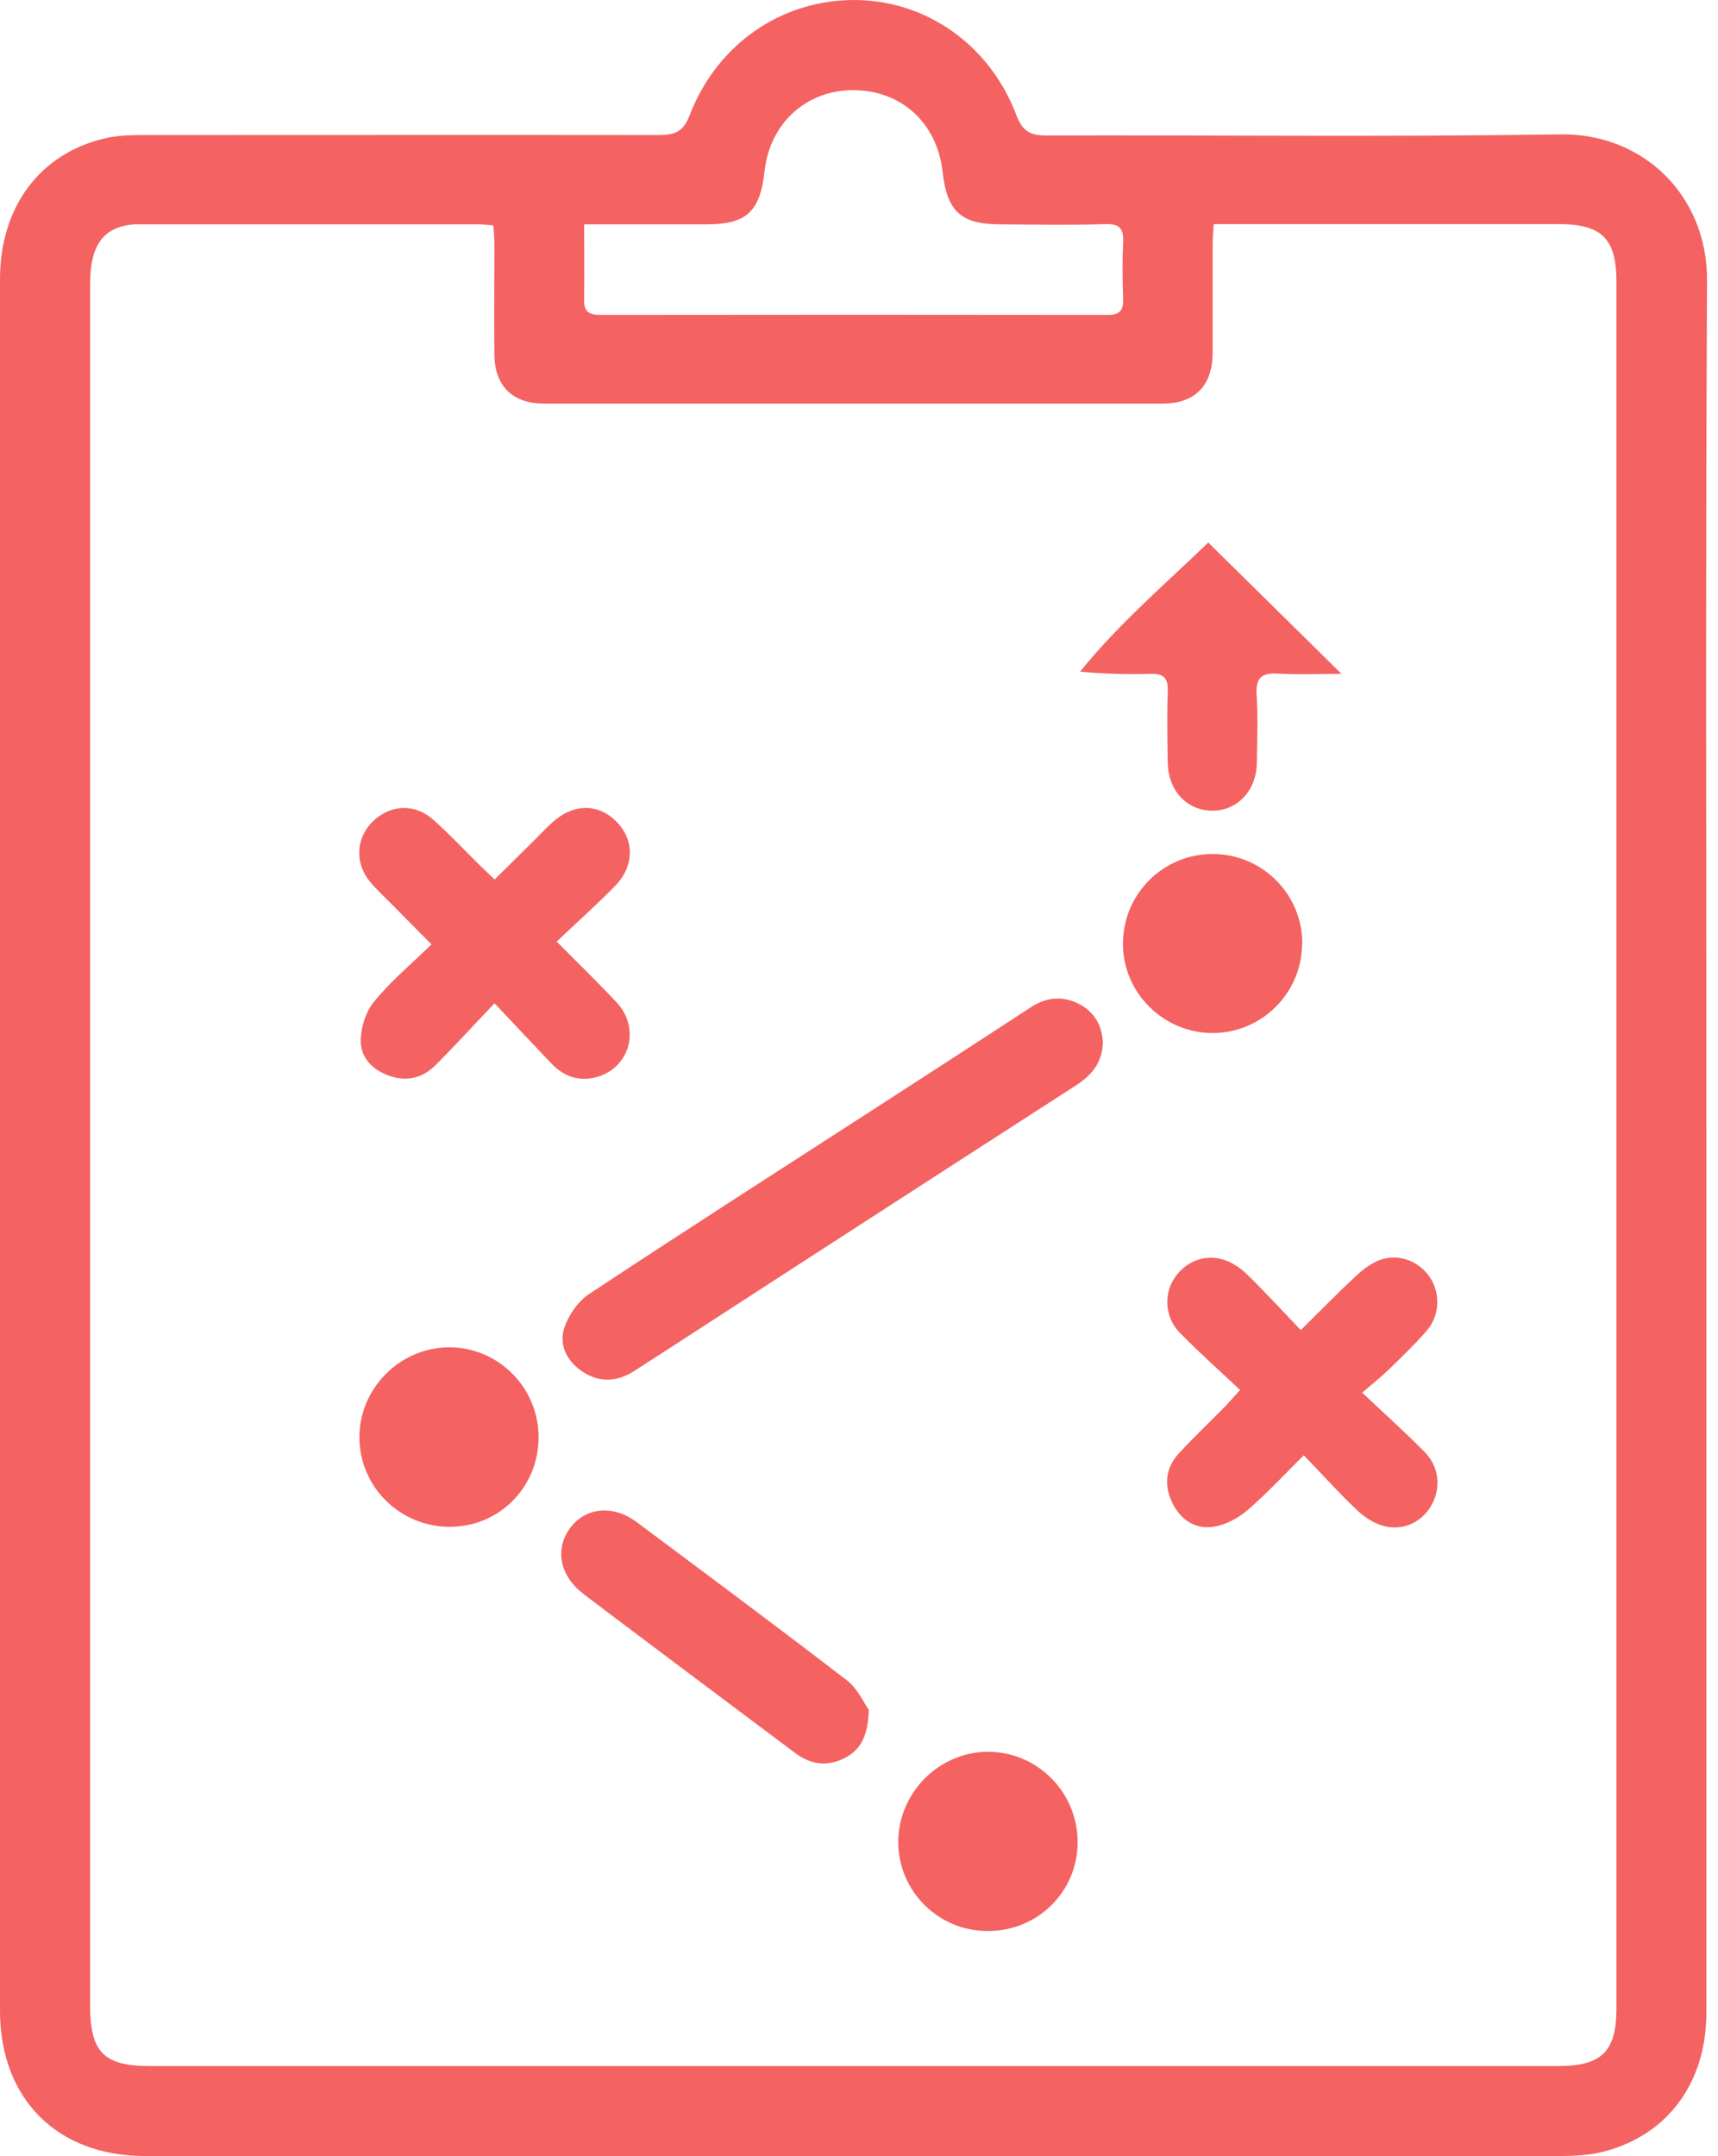 <svg xmlns="http://www.w3.org/2000/svg" width="55" height="69" viewBox="0 0 55 69" fill="none"><path d="M54.628 36.667C54.628 45.909 54.628 55.158 54.628 64.399C54.628 66.623 53.415 68.295 51.387 68.839C50.927 68.964 50.425 68.992 49.944 68.992C34.841 68.999 19.738 68.999 4.635 68.992C1.826 68.992 0 67.159 0 64.344C0 45.874 0 27.404 0 8.928C0 6.628 1.275 4.907 3.366 4.426C3.778 4.328 4.217 4.321 4.649 4.321C10.134 4.321 15.612 4.314 21.097 4.321C21.606 4.321 21.878 4.217 22.08 3.687C22.951 1.415 25.014 0 27.342 0C29.635 0 31.691 1.429 32.541 3.694C32.743 4.224 33.015 4.342 33.524 4.335C39.009 4.321 44.494 4.384 49.972 4.3C52.579 4.265 54.663 6.231 54.649 8.984C54.6 18.212 54.628 27.439 54.628 36.66V36.667ZM15.786 7.214C15.605 7.2 15.473 7.179 15.347 7.179C11.737 7.179 8.127 7.179 4.509 7.179C4.433 7.179 4.356 7.179 4.286 7.179C3.311 7.262 2.885 7.834 2.885 9.088C2.885 27.446 2.885 45.804 2.885 64.162C2.885 65.675 3.318 66.114 4.809 66.114C19.835 66.114 34.862 66.114 49.889 66.114C51.276 66.114 51.749 65.647 51.749 64.267C51.749 45.853 51.749 27.439 51.749 9.026C51.749 7.632 51.282 7.172 49.895 7.172C46.418 7.172 42.933 7.172 39.455 7.172C39.274 7.172 39.086 7.172 38.856 7.172C38.842 7.423 38.821 7.625 38.821 7.827C38.821 8.984 38.821 10.148 38.821 11.305C38.814 12.343 38.249 12.915 37.225 12.915C30.617 12.915 24.01 12.915 17.41 12.915C16.413 12.915 15.835 12.35 15.828 11.354C15.814 10.176 15.828 8.998 15.828 7.82C15.828 7.618 15.807 7.423 15.793 7.207L15.786 7.214ZM18.7 7.179C18.7 8.008 18.713 8.789 18.7 9.569C18.686 9.967 18.846 10.078 19.229 10.078C24.638 10.071 30.046 10.071 35.455 10.078C35.866 10.078 35.97 9.918 35.956 9.548C35.935 8.949 35.928 8.35 35.956 7.75C35.977 7.325 35.852 7.158 35.392 7.172C34.27 7.207 33.148 7.186 32.025 7.179C30.771 7.179 30.318 6.768 30.178 5.513C30.011 3.952 28.875 2.899 27.342 2.885C25.822 2.871 24.645 3.938 24.477 5.478C24.331 6.781 23.899 7.179 22.609 7.179C21.341 7.179 20.073 7.179 18.706 7.179H18.7Z" fill="#F46262"></path><path d="M35.309 33.294C35.309 34.012 34.933 34.423 34.417 34.751C31.183 36.834 27.949 38.925 24.715 41.016C23.238 41.971 21.767 42.933 20.289 43.881C19.753 44.222 19.188 44.25 18.652 43.895C18.157 43.567 17.885 43.051 18.066 42.494C18.198 42.09 18.498 41.651 18.854 41.413C21.941 39.371 25.057 37.378 28.165 35.371C29.782 34.325 31.399 33.28 33.009 32.228C33.504 31.907 34.027 31.858 34.549 32.13C35.037 32.381 35.267 32.813 35.302 33.294H35.309Z" fill="#F46262"></path><path d="M39.699 44.48C39.036 43.853 38.381 43.274 37.768 42.647C37.308 42.18 37.252 41.455 37.573 40.94C37.907 40.389 38.556 40.11 39.176 40.312C39.448 40.396 39.712 40.577 39.922 40.779C40.493 41.337 41.037 41.929 41.643 42.563C42.284 41.929 42.842 41.358 43.427 40.814C43.657 40.605 43.922 40.403 44.215 40.305C44.814 40.11 45.449 40.375 45.783 40.884C46.125 41.407 46.09 42.117 45.658 42.605C45.274 43.037 44.856 43.442 44.438 43.846C44.215 44.062 43.964 44.257 43.609 44.564C44.347 45.261 45.002 45.846 45.616 46.473C46.069 46.933 46.132 47.596 45.846 48.132C45.56 48.676 44.968 48.989 44.34 48.843C44.034 48.773 43.72 48.578 43.483 48.362C42.898 47.812 42.361 47.212 41.741 46.571C41.106 47.191 40.556 47.798 39.943 48.32C39.65 48.571 39.26 48.787 38.883 48.85C38.27 48.962 37.789 48.634 37.524 48.076C37.259 47.526 37.315 46.968 37.74 46.508C38.221 45.986 38.737 45.498 39.239 44.989C39.364 44.856 39.483 44.717 39.706 44.473L39.699 44.48Z" fill="#F46262"></path><path d="M15.828 32.109C15.124 32.848 14.546 33.482 13.94 34.088C13.542 34.486 13.047 34.618 12.497 34.437C11.946 34.256 11.549 33.865 11.549 33.308C11.549 32.883 11.709 32.374 11.974 32.053C12.504 31.405 13.152 30.861 13.814 30.22C13.361 29.767 12.957 29.356 12.559 28.952C12.322 28.715 12.072 28.485 11.856 28.227C11.354 27.634 11.389 26.833 11.925 26.296C12.469 25.753 13.263 25.697 13.849 26.213C14.379 26.68 14.866 27.202 15.375 27.704C15.508 27.837 15.64 27.955 15.835 28.143C16.246 27.739 16.637 27.349 17.034 26.959C17.25 26.749 17.452 26.526 17.675 26.324C18.344 25.711 19.139 25.697 19.731 26.289C20.31 26.868 20.317 27.711 19.696 28.345C19.111 28.945 18.484 29.502 17.822 30.13C18.518 30.834 19.146 31.44 19.738 32.074C20.54 32.931 20.142 34.242 19.02 34.486C18.477 34.604 18.024 34.423 17.647 34.026C17.083 33.433 16.518 32.834 15.842 32.116L15.828 32.109Z" fill="#F46262"></path><path d="M27.815 54.712C27.787 55.52 27.578 55.959 27.09 56.231C26.526 56.544 25.968 56.482 25.459 56.098C24.17 55.137 22.887 54.168 21.598 53.206C20.629 52.474 19.654 51.749 18.685 51.011C17.925 50.432 17.751 49.589 18.246 48.906C18.733 48.237 19.619 48.139 20.378 48.704C22.63 50.383 24.881 52.056 27.104 53.764C27.459 54.035 27.662 54.502 27.808 54.705L27.815 54.712Z" fill="#F46262"></path><path d="M42.961 21.564C42.257 21.564 41.595 21.592 40.932 21.557C40.41 21.522 40.194 21.669 40.228 22.233C40.277 22.958 40.249 23.69 40.236 24.422C40.222 25.307 39.594 25.962 38.786 25.941C37.991 25.927 37.406 25.3 37.385 24.428C37.371 23.662 37.357 22.895 37.385 22.128C37.406 21.669 37.225 21.543 36.8 21.564C36.075 21.585 35.35 21.564 34.576 21.494C35.831 19.94 37.336 18.665 38.681 17.361C40.11 18.769 41.497 20.135 42.947 21.564H42.961Z" fill="#F46262"></path><path d="M31.613 61.793C30.038 61.793 28.763 60.517 28.756 58.949C28.756 57.367 30.066 56.05 31.648 56.057C33.237 56.071 34.513 57.374 34.499 58.977C34.485 60.552 33.203 61.8 31.62 61.793H31.613Z" fill="#F46262"></path><path d="M41.685 30.213C41.672 31.782 40.389 33.057 38.821 33.057C37.232 33.057 35.929 31.747 35.95 30.165C35.97 28.589 37.246 27.328 38.821 27.328C40.417 27.328 41.706 28.624 41.692 30.22L41.685 30.213Z" fill="#F46262"></path><path d="M17.242 45.972C17.256 47.561 16.008 48.843 14.433 48.857C12.83 48.878 11.52 47.602 11.506 46.013C11.492 44.438 12.802 43.114 14.384 43.114C15.946 43.114 17.228 44.389 17.242 45.965V45.972Z" fill="#F46262"></path></svg>
